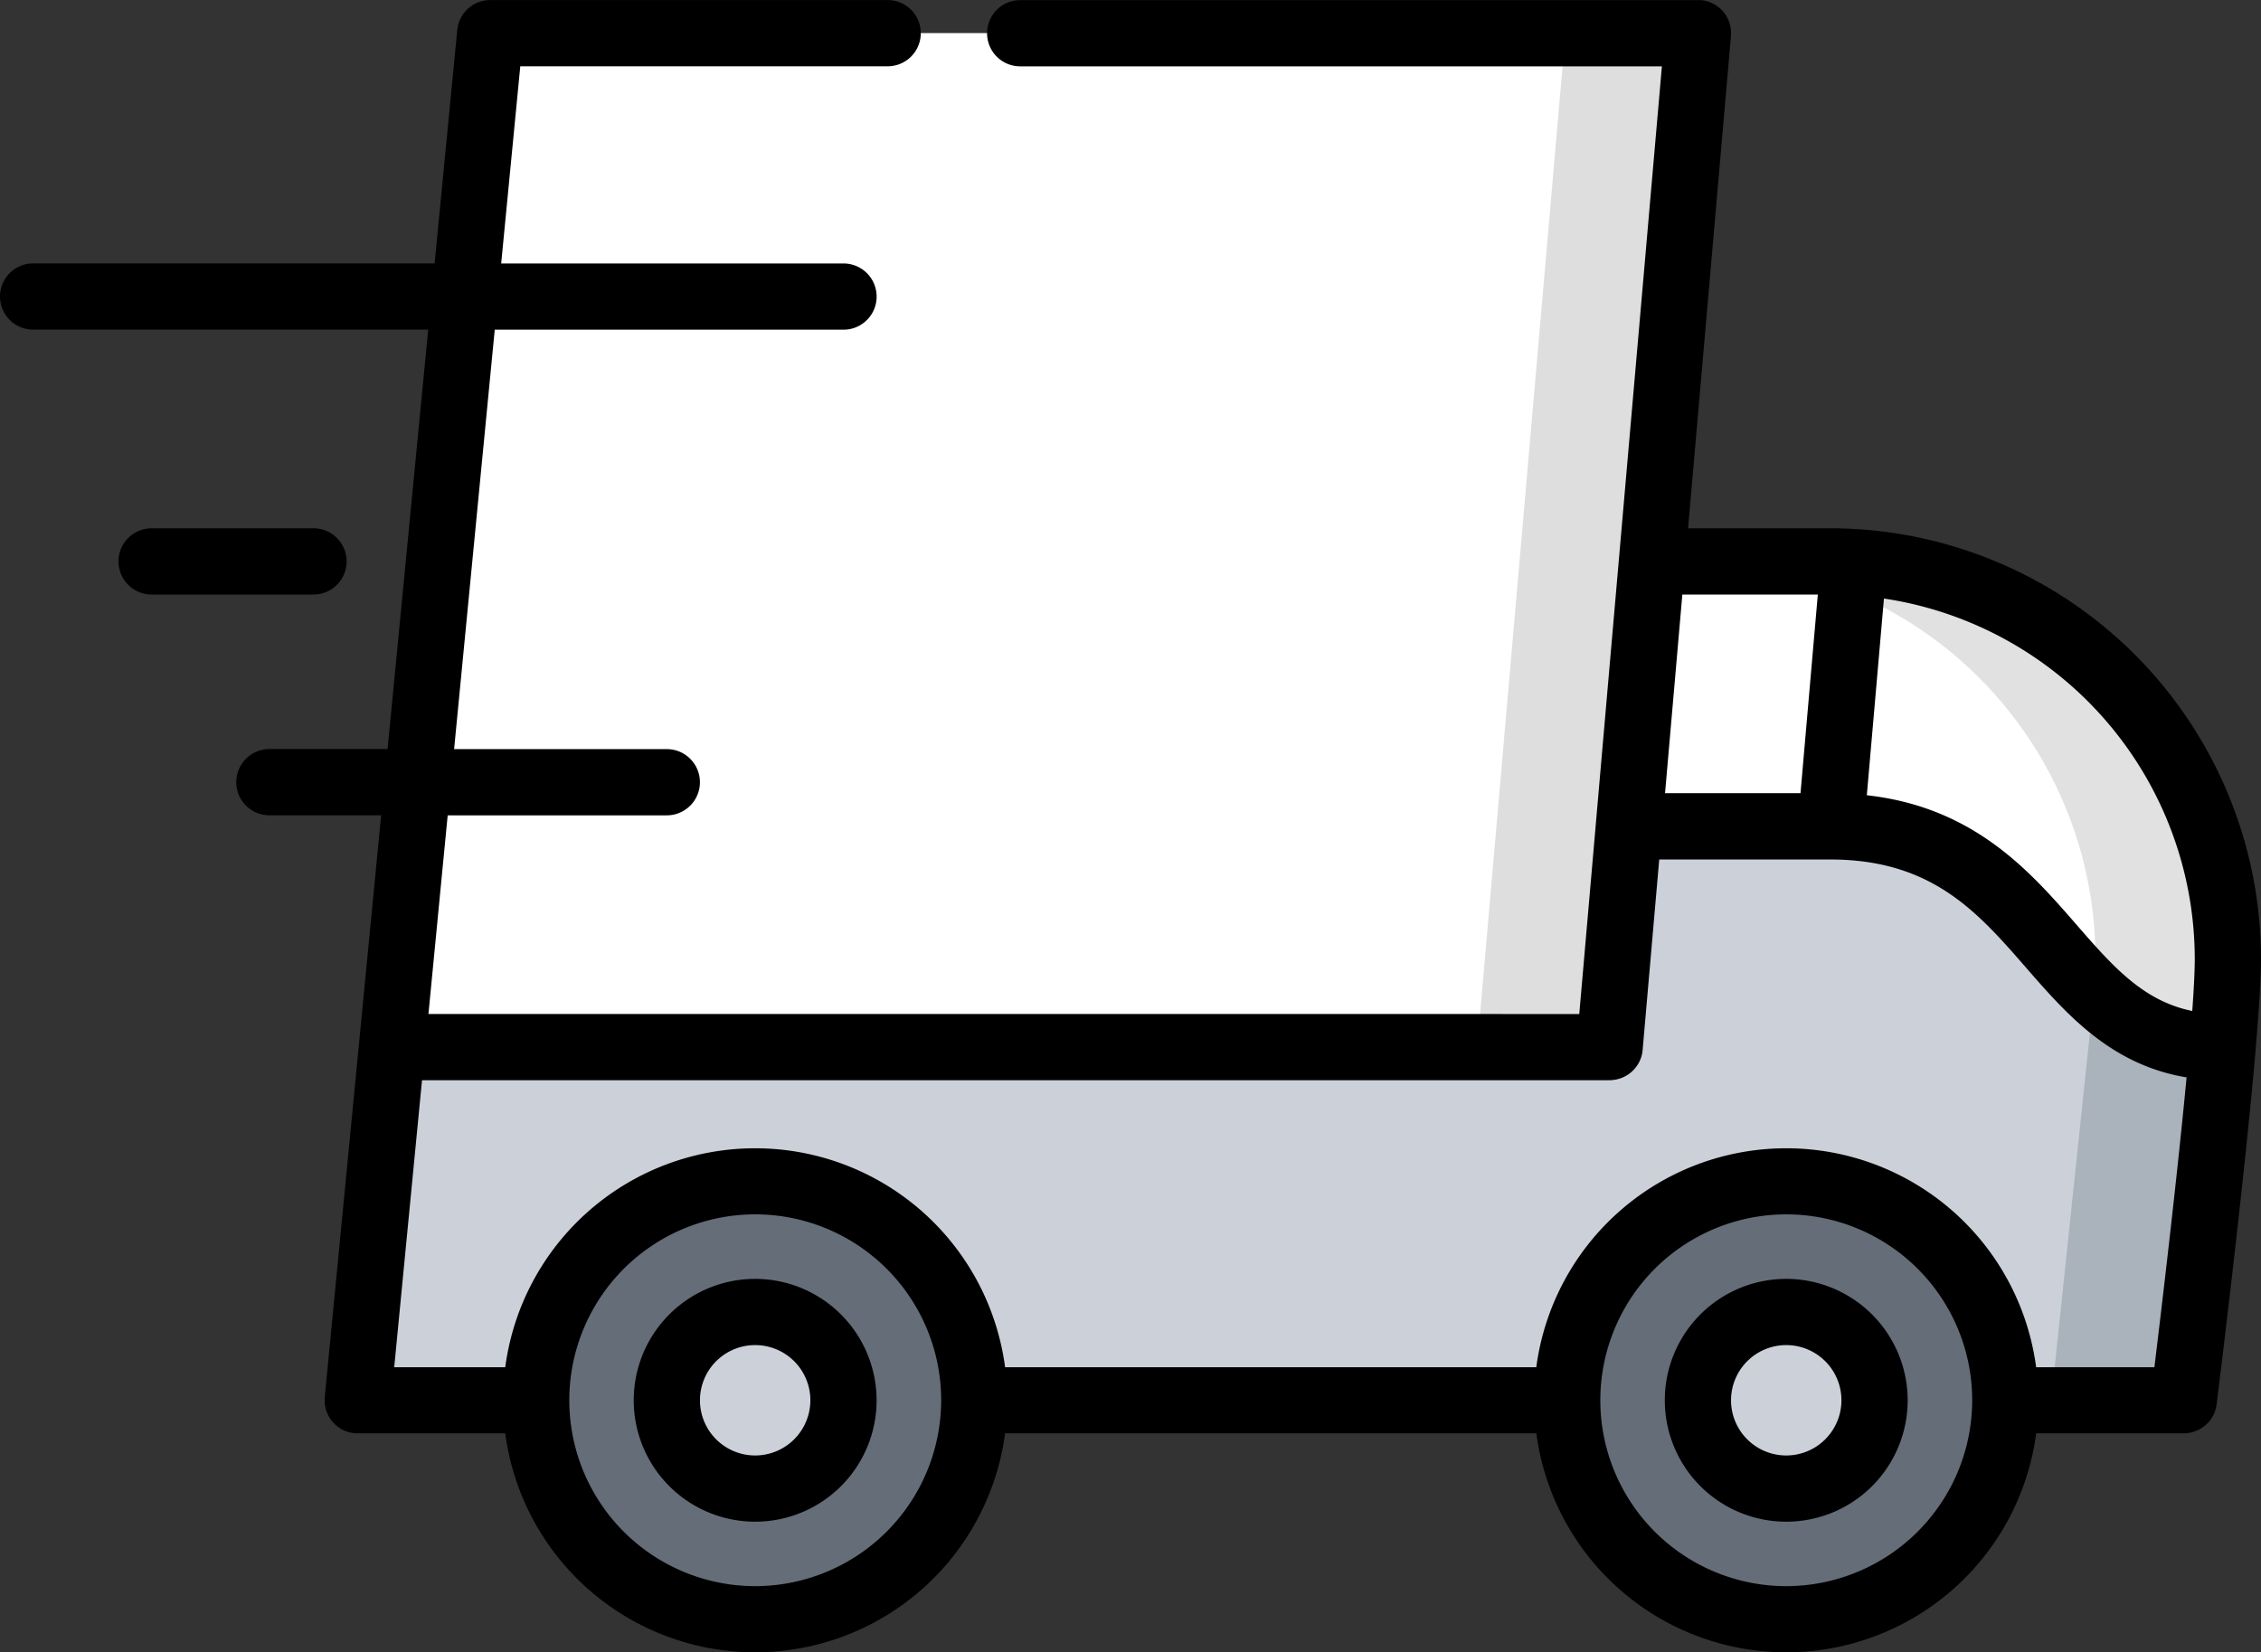 <svg xmlns="http://www.w3.org/2000/svg" width="160.235" height="117.129" viewBox="0 0 160.235 117.129">
  <rect x="0" y="0" width="160.235" height="117.129" fill="#333333" stroke="none"/>
  <g id="delivery-truck" transform="translate(0 -68.868)">
    <path id="Path_1528" data-name="Path 1528" d="M185.4,256.028c15.617.022,15.251,15.648,27.76,15.648-.829,9.664-2.754,25.037-2.754,25.037H81l2.425-25.04h86.3l1.362-15.645H185.4Z" transform="translate(-55.653 -128.586)" fill="#ccd1d9"/>
    <path id="Path_1529" data-name="Path 1529" d="M467.533,293.654l-3.045,28.909h9.39s1.925-15.373,2.754-25.037a12.447,12.447,0,0,1-9.1-3.873Z" transform="translate(-319.122 -154.437)" fill="#aab2bc"/>
    <g id="Group_854" data-name="Group 854" transform="translate(37.995 152.6)">
      <path id="Path_1530" data-name="Path 1530" d="M136.927,336.418A15.524,15.524,0,1,1,121.4,351.944,15.525,15.525,0,0,1,136.927,336.418Z" transform="translate(-121.404 -336.418)" fill="#656d78"/>
      <path id="Path_1531" data-name="Path 1531" d="M370.413,336.418a15.524,15.524,0,1,1-15.523,15.526A15.525,15.525,0,0,1,370.413,336.418Z" transform="translate(-281.818 -336.418)" fill="#656d78"/>
    </g>
    <g id="Group_855" data-name="Group 855" transform="translate(47.258 161.867)">
      <path id="Path_1532" data-name="Path 1532" d="M157.263,366.028A6.259,6.259,0,1,1,151,372.287,6.258,6.258,0,0,1,157.263,366.028Z" transform="translate(-151.004 -366.028)" fill="#ccd1d9"/>
      <path id="Path_1533" data-name="Path 1533" d="M390.749,366.028a6.259,6.259,0,1,1-6.259,6.259A6.257,6.257,0,0,1,390.749,366.028Z" transform="translate(-311.418 -366.028)" fill="#ccd1d9"/>
    </g>
    <path id="Path_1534" data-name="Path 1534" d="M384.8,196.078c-.548-.034-1.1-.05-1.659-.05h-12.65l-1.637,18.778h14.315c15.617.022,15.251,15.648,27.76,15.648.232-2.67.379-4.9.379-6.259A28.147,28.147,0,0,0,384.8,196.078Z" transform="translate(-253.415 -87.364)" fill="#fff"/>
    <path id="Path_1535" data-name="Path 1535" d="M395.545,196.078c-.548-.034-1.1-.05-1.659-.05H384.5c.557,0,1.111.016,1.659.05a28.146,28.146,0,0,1,26.508,28.116c0,.623-.032,1.434-.088,2.387a12.447,12.447,0,0,0,9.1,3.873c.232-2.67.379-4.9.379-6.259A28.147,28.147,0,0,0,395.545,196.078Z" transform="translate(-264.165 -87.364)" fill="#e1e1e1"/>
    <path id="Path_1536" data-name="Path 1536" d="M93.909,95.039l1.809-18.671h85.593l-3.261,37.449-1.636,18.778-1.362,15.645h-86.3l1.818-18.774Z" transform="translate(-60.978 -5.153)" fill="#fff"/>
    <path id="Path_1537" data-name="Path 1537" d="M340.756,76.368,337.5,113.817l-1.636,18.778L334.5,148.239h9.39l1.362-15.645,1.636-18.778,3.261-37.449Z" transform="translate(-229.813 -5.153)" fill="#dedede"/>
    <path id="Path_1538" data-name="Path 1538" d="M156.675,169.477c.011-.015.023-.03.033-.045.038-.057.074-.116.107-.177a.059.059,0,0,0,.007-.011c.035-.065.068-.132.1-.2.008-.02.014-.04.022-.06.019-.049.038-.1.054-.147.01-.033.018-.066.027-.1s.021-.078.03-.118.013-.072.019-.108.012-.063.016-.095c.1-.8,1.938-15.544,2.758-25.079,0-.009,0-.018,0-.028.236-2.749.388-5.063.388-6.48a30.548,30.548,0,0,0-30.514-30.514H119.633l3.039-34.9c.006-.063.007-.125.007-.188,0-.005,0-.01,0-.016v0a2.347,2.347,0,0,0-1.415-2.151l-.021-.01c-.052-.022-.106-.041-.161-.059l-.06-.021c-.044-.013-.09-.024-.136-.035s-.063-.017-.095-.023-.081-.013-.122-.019-.076-.012-.114-.016l-.019,0c-.041,0-.082,0-.123,0s-.054,0-.082,0H72.3a2.347,2.347,0,0,0,0,4.694h45.477L113.1,127.2s0,.008,0,.012l-1.179,13.533H30.363l1.364-14.083H47.256a2.347,2.347,0,1,0,0-4.694H32.182l2.88-29.73H59.779a2.347,2.347,0,0,0,0-4.694H35.518l1.354-13.977H62.908a2.347,2.347,0,0,0,0-4.694H34.738a2.348,2.348,0,0,0-2.29,1.852c0,.008,0,.015-.006.023-.012.059-.02.118-.028.178,0,.019-.006.037-.008.056,0,0,0,.007,0,.011L30.8,87.54H2.347a2.347,2.347,0,0,0,0,4.694h28l-2.88,29.73H19.091a2.347,2.347,0,1,0,0,4.694h7.92l-1.569,16.187s0,0,0,.007l-2.425,25.03v.018c0,.033,0,.064,0,.1s-.007.085-.007.129c0,0,0,0,0,.006,0,.06,0,.12.009.179,0,.019,0,.038,0,.057.006.061.017.12.028.18,0,.018,0,.035.008.053.009.045.022.089.034.133s.015.063.024.093c0,.008.007.017.009.025a2.347,2.347,0,0,0,.558.919l.013.014c.025.025.052.048.079.071a2.329,2.329,0,0,0,.545.373c.042.021.083.042.125.06l.04.014c.059.023.118.046.179.065l.017,0c.069.021.14.039.211.054l.028,0c.068.013.137.024.207.031h0q.115.011.229.011H35.805a17.867,17.867,0,0,0,35.425,0h37.649a17.867,17.867,0,0,0,35.425,0h10.457c.078,0,.155,0,.232-.012l.041-.006c.061-.007.122-.016.181-.028.026-.005.05-.012.076-.018.046-.011.092-.022.137-.035s.06-.02.09-.03.077-.027.115-.042.064-.027.1-.041.069-.032.1-.049.063-.033.093-.051l.1-.058c.029-.019.059-.038.087-.058s.062-.046.093-.069.052-.04.077-.062.063-.056.093-.085.044-.04.064-.062.064-.068.095-.1c.017-.019.034-.038.05-.057C156.612,169.565,156.643,169.521,156.675,169.477Zm-1.134-32.647c0,.88-.066,2.158-.177,3.7-3.488-.711-5.634-3.163-8.234-6.15-3.251-3.735-7.221-8.293-14.83-9.143l1.214-13.942A25.858,25.858,0,0,1,155.541,136.83Zm-26.714-25.819L127.6,125.093H118l1.226-14.082Zm-14.753,34.424h0a2.308,2.308,0,0,0,.233-.012l.043-.006c.061-.007.122-.016.182-.028.026-.005.051-.013.077-.019.047-.011.094-.022.14-.036s.061-.021.091-.031.079-.027.117-.043.064-.028.1-.044.069-.032.1-.049.063-.035.095-.053.064-.038.1-.058.059-.04.088-.061.061-.044.091-.068l.08-.067c.03-.026.059-.052.087-.079s.048-.046.071-.07.055-.06.082-.091.042-.049.062-.074.051-.067.075-.1.036-.051.054-.078.045-.072.066-.109.032-.055.047-.083.037-.074.054-.112.028-.06.04-.091.028-.075.042-.113.024-.067.034-.1.019-.074.028-.11.019-.074.026-.112.012-.074.017-.112.012-.077.016-.116c0-.006,0-.011,0-.017l1.176-13.5h12.131c7.191,0,10.435,3.726,13.869,7.671,2.833,3.255,6,6.887,11.373,7.773-.683,7.22-1.787,16.489-2.281,20.547H144.3a17.867,17.867,0,0,0-35.425,0H71.231a17.867,17.867,0,0,0-35.425,0H27.937l1.971-20.344h84.166ZM53.519,181.3A13.177,13.177,0,1,1,66.7,168.125,13.192,13.192,0,0,1,53.519,181.3Zm73.072,0a13.177,13.177,0,1,1,13.177-13.177A13.192,13.192,0,0,1,126.591,181.3Z"/>
    <path id="Path_1539" data-name="Path 1539" d="M152.114,358.524a8.606,8.606,0,1,0,8.606,8.606A8.616,8.616,0,0,0,152.114,358.524Zm0,12.518a3.912,3.912,0,1,1,3.912-3.912A3.916,3.916,0,0,1,152.114,371.042Z" transform="translate(-98.596 -199.005)"/>
    <path id="Path_1540" data-name="Path 1540" d="M385.6,358.524a8.606,8.606,0,1,0,8.606,8.606A8.616,8.616,0,0,0,385.6,358.524Zm0,12.518a3.912,3.912,0,1,1,3.912-3.912A3.916,3.916,0,0,1,385.6,371.042Z" transform="translate(-259.011 -199.005)"/>
    <path id="Path_1541" data-name="Path 1541" d="M43,190.874a2.347,2.347,0,0,0-2.347-2.347H29.181a2.347,2.347,0,1,0,0,4.694H40.656A2.347,2.347,0,0,0,43,190.874Z" transform="translate(-18.436 -82.211)"/>
  </g>
</svg>
